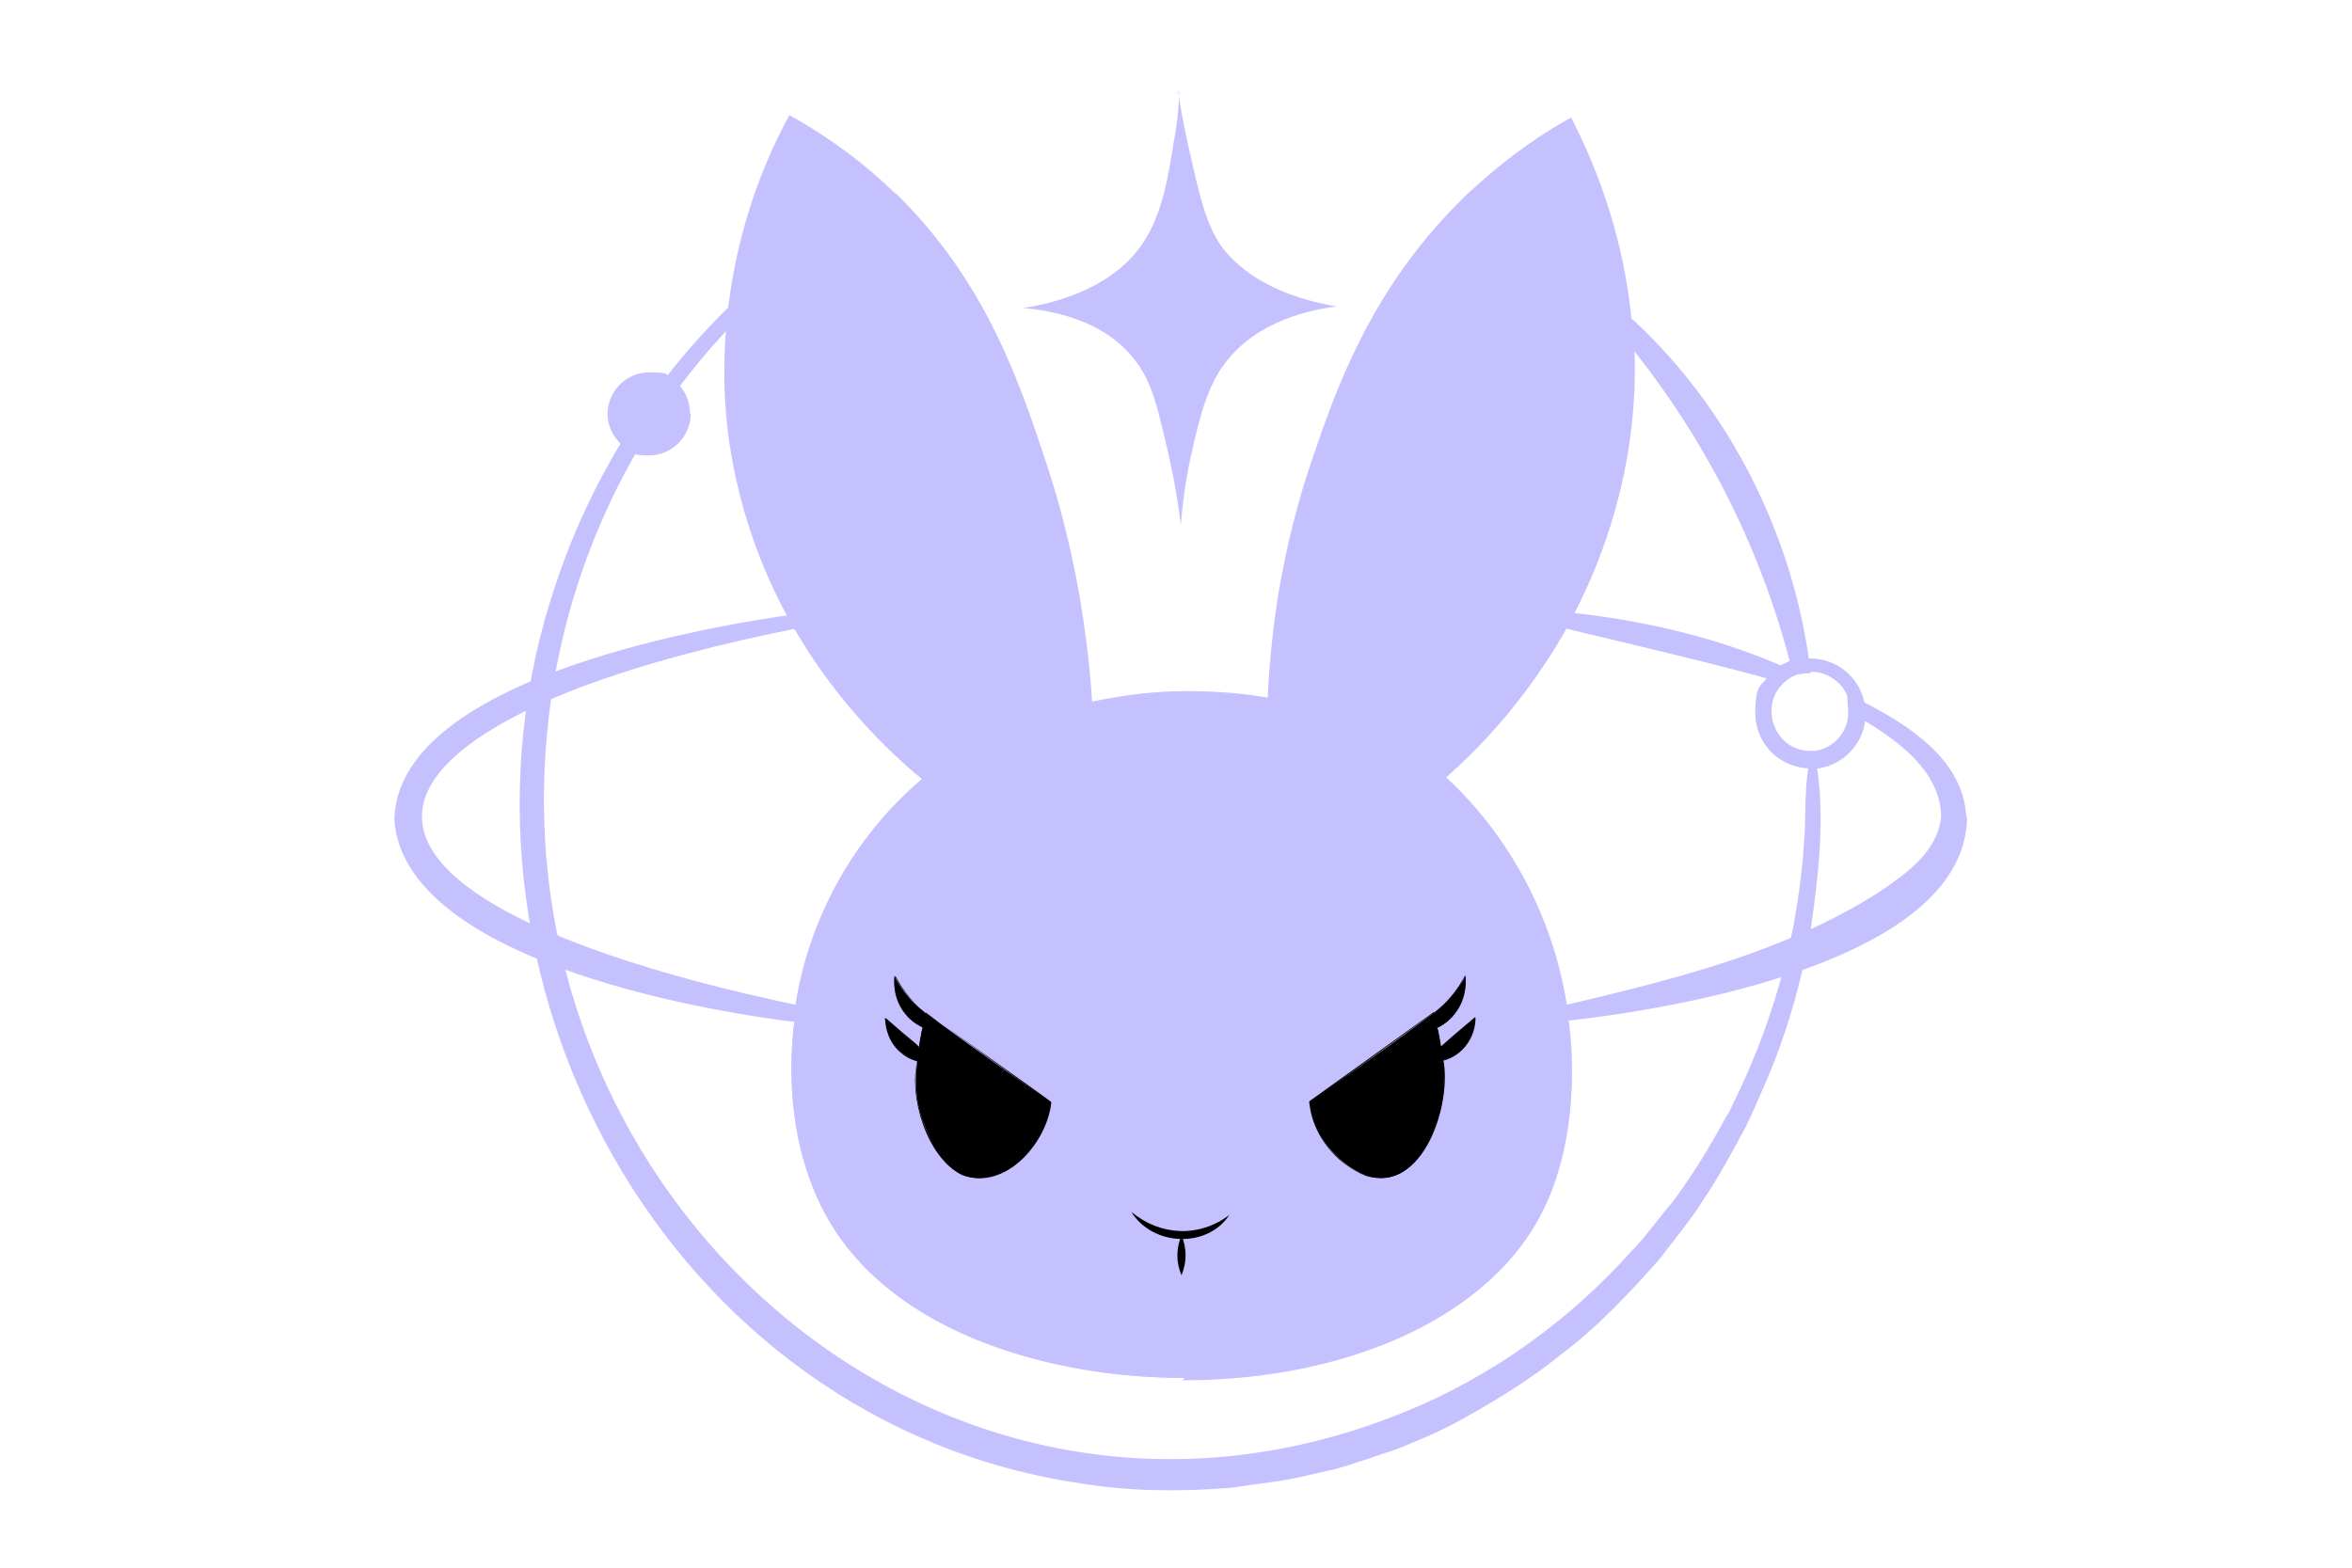 <svg xmlns="http://www.w3.org/2000/svg" viewBox="0 0 300 200"><defs><style>      .st0 {        fill: #c5c1ff;      }      .st1 {        fill: #c5c1ff;      }    </style></defs><g id="lineas"><path class="st1" d="M88.1,52.8c0,2.9-2.4,5.3-5.3,5.3s-3.1-.7-4-1.9c-.8-.9-1.3-2.1-1.3-3.4,0-2.9,2.4-5.3,5.3-5.3s2,.3,2.8.8c1.5.9,2.4,2.6,2.4,4.4Z"></path></g><g id="Capa_2"><g id="Capa_3"><path class="st0" d="M120.3,99.5c-.2.5-.7,1.1-1.2,1.5-8.5,7.2-14.2,17.6-15.6,28.6,0,0-.1,1-.1,1,0,0-1-.1-1-.1-14.1-1.6-50.7-8.4-52.1-25.8.2-17.6,37.8-24.5,51.5-26.4,0,0,0,0,0,0h.7c2.3,4,4.9,7.8,7.9,11.4,2.7,3.1,5.7,6.1,8.9,8.7.2.2.9.9,1,1.3h0ZM118.3,99.5c-.1,0-.2.2-.2.2,0,0,0,.1-.1,0-6.8-5.6-12.6-12.5-17-20.1,0,0,1,.5,1,.5-9.6,1.9-19.2,4.3-28.3,7.7-27.1,10.6-26.1,22.8.6,32.8,9.1,3.4,18.6,5.8,28.2,7.8l-1.2.9c1.5-11.5,7.4-22.4,16.3-29.9,0,0,.2-.2.2-.2,0,0,.1.2.3.2h0Z"></path><path class="st0" d="M231,98c-4,0-7.1-3.2-7.1-7s.7-3.5,1.9-4.8c.3-.3.6-.6,1-.9.6-.5,1.3-.8,2.1-1,.2,0,.4-.1.5-.1.5-.1,1-.2,1.5-.2,3.6,0,6.6,2.7,7,6.2,0,.3,0,.6,0,.9s0,.6,0,.8c-.4,3.4-3.2,6-6.6,6.2h0s-.2,0-.2,0ZM230.9,85.9c-.4,0-.7,0-1.1.1-.1,0-.2,0-.4,0-.6.2-1.1.4-1.5.7-.3.2-.5.4-.7.7-.9.9-1.3,2.1-1.3,3.4,0,2.8,2.3,5,5,5h.2c2.5,0,4.6-2,4.9-4.5,0-.2,0-.4,0-.6s0-.4,0-.6c-.3-2.5-2.5-4.4-5-4.4Z"></path><path class="st0" d="M250.9,104.2c-.1,18.4-37.4,24.6-51.7,26.1,0,0-1,.1-1,.1,0,0-.1-.9-.1-.9-1.6-11.4-7.2-22.1-15.9-29.7,0,0-.9-.8-.9-.8l.9-.7c6.7-5.6,12.3-12.6,16.5-20.3,9.9.9,19.8,3.1,28.9,7.1,0,0,1.4.6,1.4.6,0,0-1.2,1.1-1.2,1.1-2.8,1.9-2.7,6.4,0,8.2,3.3,2.4,8.4-.2,7.9-4.7,0,0,0,0,0,0,0,0-.1-1.8-.1-1.8,0,0,1.6.8,1.6.8,5.9,3,13.2,7.4,13.6,14.9h0ZM247.6,104.2c-.1-6.2-6.2-10.2-11.2-13.1,0,0,1.5-1,1.5-1,.6,5.5-4.7,9-9,7.6-5.5-1.6-6.8-9.1-2.2-12.4,0,0,.3,1.7.3,1.7-7.8-2.2-16.4-4.2-24.3-6.1-1.2-.3-2.3-.5-3.5-.9,0,0,1.1-.5,1-.5-4.3,7.7-9.9,14.6-16.7,20.3v-1.5c9,7.9,14.9,19.1,16.5,30.9,0,0-1.2-.8-1.1-.8,14-3.3,28.6-6.8,40.8-14.6,3.5-2.4,7.4-5.1,7.9-9.6h0Z"></path><path class="st0" d="M230.6,97.6c0,0,.2.1.3.1,0,0,0,0,0,0,0,0,0,0,0,0,0,0-.2,0-.2,0-8.2-.2-9.3-11.7-1.4-13.7,0,0,0,0,0,0,0,0-.8,1.2-.8,1.2-4-15.8-11.5-30.2-21.9-42.7,0,0,1.7-.8,1.7-.8,1.9,22-8,44.1-24.9,58.1,0,0,0-1.5,0-1.5,3.6,3.2,6.7,6.8,9.2,10.9,7.5,12.1,10.2,27.6,5.8,41.3-3,9.3-11.1,16-19.8,19.8-20.6,8.8-50.3,7.5-67.5-7.9-10.9-10.1-12-26.8-8.1-40.3,2.6-9.2,8.2-17.5,15.7-23.5,0,0,0,1.6,0,1.6-7.1-5.7-13.1-12.7-17.6-20.7,0,0-.1-.5-.1-.5,0,.2.1.5.3.7l.7.3s0,0,0,0c0,0-.6,0-.6,0,0,0-.3-.5-.3-.5-6.9-12.1-9.8-26.5-8-40.3,0,0,0,0,0,0,0,0,1.7.8,1.7.8-14.9,14.7-23.8,34.9-25.2,55.8-4.2,59.5,52.2,107.6,109.4,84.4,11.2-4.5,21.3-11.8,29.3-20.8,1.7-1.7,3.4-4.2,5-6,2.4-3.2,5-7.4,6.9-11,.5-.6.8-1.6,1.2-2.3,3.4-7,5.9-14.5,7.4-22.2.6-3.4,1.1-6.9,1.3-10.4.3-3.4,0-6.3.6-9.9h0ZM231.5,96.4c1.4,7.1.5,14.8-.5,21.9-1.2,7-3.2,14-6.1,20.5-.6,1.4-1.5,3.5-2.2,4.9-1.5,2.8-3.6,6.7-5.4,9.3-1.6,2.6-3.8,5.2-5.6,7.6-3.8,4.3-8,8.8-12.6,12.2-4,3.3-9,6.3-13.6,8.8-.7.4-1.7.8-2.4,1.2-1.2.5-3.7,1.6-5,2.1-2.5.8-5.2,1.8-7.7,2.5,0,0-5.3,1.2-5.3,1.2-2.5.5-5.6.8-8,1.2-6.3.5-12.7.5-18.9-.5-53.1-7.6-84.2-65.1-67.3-114.8,4.8-14.5,13.4-27.7,24.7-37.8,0,0-.3,2.7-.3,2.7-1.7,13.4,1.1,27.4,7.7,39.2,0,0-.9-.5-.9-.5,0,0,.4,0,.4,0,.3.3.6.6.6,1,0,0-.1-.5-.1-.5,4.6,8,10.8,15.2,18.1,20.8-9.5,7.3-15.9,18.2-17.4,30-1.7,11.1.5,23.6,9,31.5,16.6,14.8,45.5,16,65.3,7.5,8.3-3.6,15.9-9.8,18.8-18.6,5.6-17.5-.7-38-14.4-50.1,0,0-.9-.8-.9-.8s.9-.7.9-.7c16.4-13.6,26.1-35.1,24.2-56.5,0,0-.2-2.8-.2-2.8,0,0,1.9,2,2,2,12.2,11.3,20.2,27.3,22.4,43.7,0,0,.1,1,.1,1-1.6.2-3,.9-4,2.2-2.4,3.2,0,8.1,4.1,8.2.2,0,.5,0,.7.1h0Z"></path><g><path class="st0" d="M182.9,99.1c3.4,3,8.5,8.3,12.1,16.4,1.9,4.2,3.3,8.8,4,13.5,0,.1,0,.3,0,.4,1.4,9.1.4,18.6-3.6,25.7-14.8,26.3-73.8,26.4-89,0-3.9-6.8-5.3-16-4-25.2,0-.2,0-.3,0-.4.7-4.8,2.1-9.6,4.2-14.1,3.8-8,9.2-13.1,12.6-15.9-2.6-2-10.9-8.8-17.4-20.4,0,0,0,0,0,0h0c-3.5-6.2-6.5-13.9-7.8-22.8-.9-6.1-.8-11.8-.1-16.9,1.4-11.2,5.3-19.4,7.2-23.2,3.1,1.8,7.6,4.7,12.2,9.2,0,0,.2.2.3.3,11.1,10.8,15.2,22.9,18.8,33.6,1.4,4.3,3,9.8,4.2,16.4.8,4.5,1.5,9.6,1.8,15.1,3.1-.7,6.9-1.4,11.3-1.5,5.1-.2,9.5.3,12.9,1,.2-5.3.7-10.2,1.5-14.5,1.1-6.8,2.8-12.5,4.3-16.9,3-8.9,7.5-21.4,18.7-32.5.5-.5,1.1-1.1,1.7-1.6,4.3-4,8.3-6.7,11.3-8.4,2,4,6.2,13.2,7.2,25.6.4,4.6.3,9.6-.5,14.9-1.3,8.8-4.2,16.3-7.6,22.4-6.1,11.1-13.8,17.8-16.5,20Z"></path><path class="st0" d="M151.1,175.8c-16.4,0-36.9-5.3-45.5-20.3-3.9-6.8-5.5-16.2-4.2-25.8,0-.2,0-.3,0-.5.7-5,2.1-9.8,4.3-14.3,2.8-5.9,6.8-11.1,11.9-15.5-4.1-3.4-10.9-9.8-16.4-19.4h0l-.3-.5c-4.1-7.3-6.7-15.1-7.9-23.2-.8-5.7-.8-11.5-.1-17.2,1-8.2,3.5-16.3,7.3-23.5l.5-.9.9.5c4.5,2.6,8.7,5.7,12.4,9.3,0,0,.1,0,.2.2h.1c11.5,11.3,15.7,24,19.1,34.2,1.8,5.4,3.2,11,4.2,16.6.8,4.6,1.4,9.3,1.7,14,3.4-.7,6.9-1.2,10.4-1.3,4-.1,8,.1,12,.8.2-4.6.7-9.1,1.4-13.5,1-5.8,2.4-11.5,4.3-17,2.9-8.5,7.3-21.4,18.9-32.9.5-.5,1.1-1.1,1.7-1.6,3.5-3.2,7.3-6.1,11.5-8.5l.9-.5.5,1c2.8,5.6,6.4,14.6,7.3,25.9.4,5,.2,10.1-.5,15.1-1.2,8-3.8,15.6-7.7,22.8-5.1,9.2-11.2,15.6-15.8,19.6,4.9,4.6,8.8,9.9,11.5,16,1.9,4.3,3.3,9,4.1,13.7v.4c1.6,10,.2,19.3-3.7,26.3-7,12.4-24.2,20.2-44.9,20.3-.1,0-.2,0-.4,0ZM102.9,78.8c5.8,10.2,13.1,16.8,17,19.9l1,.8-1,.8c-5.3,4.3-9.5,9.6-12.4,15.6-2.1,4.3-3.4,8.9-4.1,13.8,0,.2,0,.3,0,.4-1.2,9.1.2,18.1,3.9,24.5,6.7,11.7,23.9,19.3,43.7,19.3.1,0,.2,0,.4,0,20,0,36.5-7.5,43.1-19.3,3.6-6.5,4.9-15.6,3.5-25v-.4c-.8-4.6-2.1-9.1-4-13.2-2.8-6.1-6.8-11.5-11.9-16.1l-.9-.8.9-.7c4.5-3.8,11-10.2,16.2-19.7,3.8-6.9,6.3-14.3,7.5-22.1.7-4.8.9-9.7.5-14.6-.8-10.4-4-18.8-6.6-24.2-3.7,2.3-7.1,4.9-10.2,7.7-.6.5-1.1,1-1.6,1.6-11.2,11.2-15.6,23.8-18.4,32.1-1.9,5.4-3.3,11-4.2,16.7-.8,4.7-1.3,9.6-1.4,14.4v1.2s-1.2-.2-1.2-.2c-4.2-.8-8.5-1.1-12.7-1-3.7.1-7.5.6-11.1,1.5l-1.2.3v-1.2c-.4-5.1-.9-10.1-1.8-14.9-1-5.5-2.4-11-4.1-16.3-3.3-10-7.4-22.4-18.6-33.2,0,0,0,0-.2-.1h-.1c-3.4-3.4-7.1-6.2-11.2-8.6-2.5,4.9-5.5,12.5-6.7,21.9-.7,5.5-.7,11.1.1,16.7,1.1,7.8,3.6,15.3,7.6,22.4l.2.2v.2Z"></path></g></g><path d="M144.3,154.6c3.7,3.1,8.7,3.3,12.5.4-2.8,4.3-9.8,4-12.5-.4h0Z"></path><path d="M150.7,162.7c-.7-1.7-.7-3.4,0-5.1.7,1.7.7,3.4,0,5.1h0Z"></path><path class="st1" d="M150.4,11.6c0,1.6-.2,3.9-.7,6.6-.6,3.9-1.4,8.8-3.6,12.3-4,6.6-12.4,8.3-15.6,8.8,3.6.3,10.4,1.5,14.3,6.7,2.2,2.8,2.9,6.2,4.3,12.2.8,3.6,1.3,6.7,1.5,8.8.2-2.1.5-5.2,1.3-8.8,1.1-4.9,2-8.7,4.3-11.8,4.1-5.5,11-6.9,14.3-7.3-11.1-1.9-14.6-7.3-15.4-8.8-1.6-2.8-2.4-6.7-3.6-12-.6-2.7-1-5-1.2-6.6Z"></path><path d="M90,162.4h0Z"></path><g><path d="M118.1,129.2c1.8,1.4,7.7,5.7,15.9,11.4-.1,1.2-.6,3.5-2.4,5.7-.4.5-3.7,4.6-7.7,3.9-3.5-.6-5.3-4.8-6-6.7-1.4-3.4-1.1-6.6-.9-8.2-.5-.1-1.6-.5-2.5-1.4-1.5-1.5-1.6-3.5-1.6-3.9,1.2,1,2.4,2,3.6,3,.3.2.5.4.7.7.1-.6.2-1.1.3-1.7,0-.3.1-.6.2-.9-.6-.3-1.5-.8-2.2-1.7-1.6-1.9-1.5-4.2-1.4-4.8.4.7.9,1.6,1.8,2.6.9,1.1,1.8,1.7,2.2,2.1Z"></path><path d="M118.1,129.2c0,0,16,11.3,16,11.4-.5,5.1-5.8,11.4-11.4,9.3-4.6-2.3-6.8-10.2-5.7-14.5-2.4-.6-4.1-2.9-4.1-5.4,0,0,0-.1,0-.1h.1c0,0,2.2,1.9,2.2,1.9.7.6,1.5,1.2,2.1,1.8h0c.2-.8.3-1.9.5-2.5-1.2-.6-2.2-1.5-2.8-2.7-.6-1.2-.9-2.6-.8-3.9,1,1.9,2.3,3.5,4,4.8h0ZM118.1,129.2c-1.6-1.2-3.1-2.9-4-4.7-.2,2.6,1.2,5.4,3.6,6.5-.2.9-.4,1.8-.5,2.7-.7-.7-1.5-1.3-2.2-1.9,0,0-2.2-1.8-2.2-1.8,0,0,.1,0,.1,0,0,1.2.4,2.4,1.1,3.3.7,1,1.8,1.7,3,1.9-.7,4.1.4,8.4,2.7,11.8,2.6,4.1,7.1,3.9,10.4.7,2.1-1.7,3.4-4.6,3.8-7.1,0,0-15.9-11.5-15.9-11.5h0Z"></path></g><g><path d="M182.9,129.2c-1.8,1.4-7.7,5.7-15.9,11.4.1,1.2.6,3.5,2.4,5.7.4.5,3.7,4.6,7.7,3.9,3.5-.6,5.3-4.8,6-6.7,1.4-3.4,1.1-6.6.9-8.2.5-.1,1.6-.5,2.5-1.4,1.5-1.5,1.6-3.5,1.6-3.9-1.2,1-2.4,2-3.6,3-.3.2-.5.4-.7.7-.1-.6-.2-1.1-.3-1.7,0-.3-.1-.6-.2-.9.6-.3,1.5-.8,2.2-1.7,1.6-1.9,1.5-4.2,1.4-4.8-.4.7-.9,1.6-1.8,2.6-.9,1.1-1.8,1.7-2.2,2.1Z"></path><path d="M182.9,129.2l-15.9,11.5c.3,2.4,1.7,5.3,3.8,7.1,3.2,3.2,7.9,3.4,10.4-.7,2.3-3.4,3.4-7.7,2.7-11.8,1.2-.3,2.3-1,3-1.9.7-.9,1.1-2.1,1.1-3.3h.1c0,0-2.2,1.9-2.2,1.9-.7.6-1.5,1.2-2.2,1.9-.2-.9-.3-1.8-.5-2.7,2.5-1.1,3.9-3.8,3.6-6.5-.8,1.8-2.4,3.5-4,4.7h0ZM182.9,129.2c1.7-1.3,3-2.9,4-4.8.3,2.7-1.1,5.5-3.6,6.6.2.6.4,1.7.5,2.5,0,0,0,0,0,0,1.2-1.1,3-2.6,4.3-3.7,0,0,.1,0,.1,0,0,0,0,.1,0,.1,0,2.5-1.7,4.8-4.1,5.4,0,0,0-.1,0-.1,1.1,5.6-2.5,17.1-9.9,14.8-3.9-1.5-6.9-5.4-7.2-9.5,0,0,15.9-11.4,15.9-11.4h0Z"></path></g></g></svg>